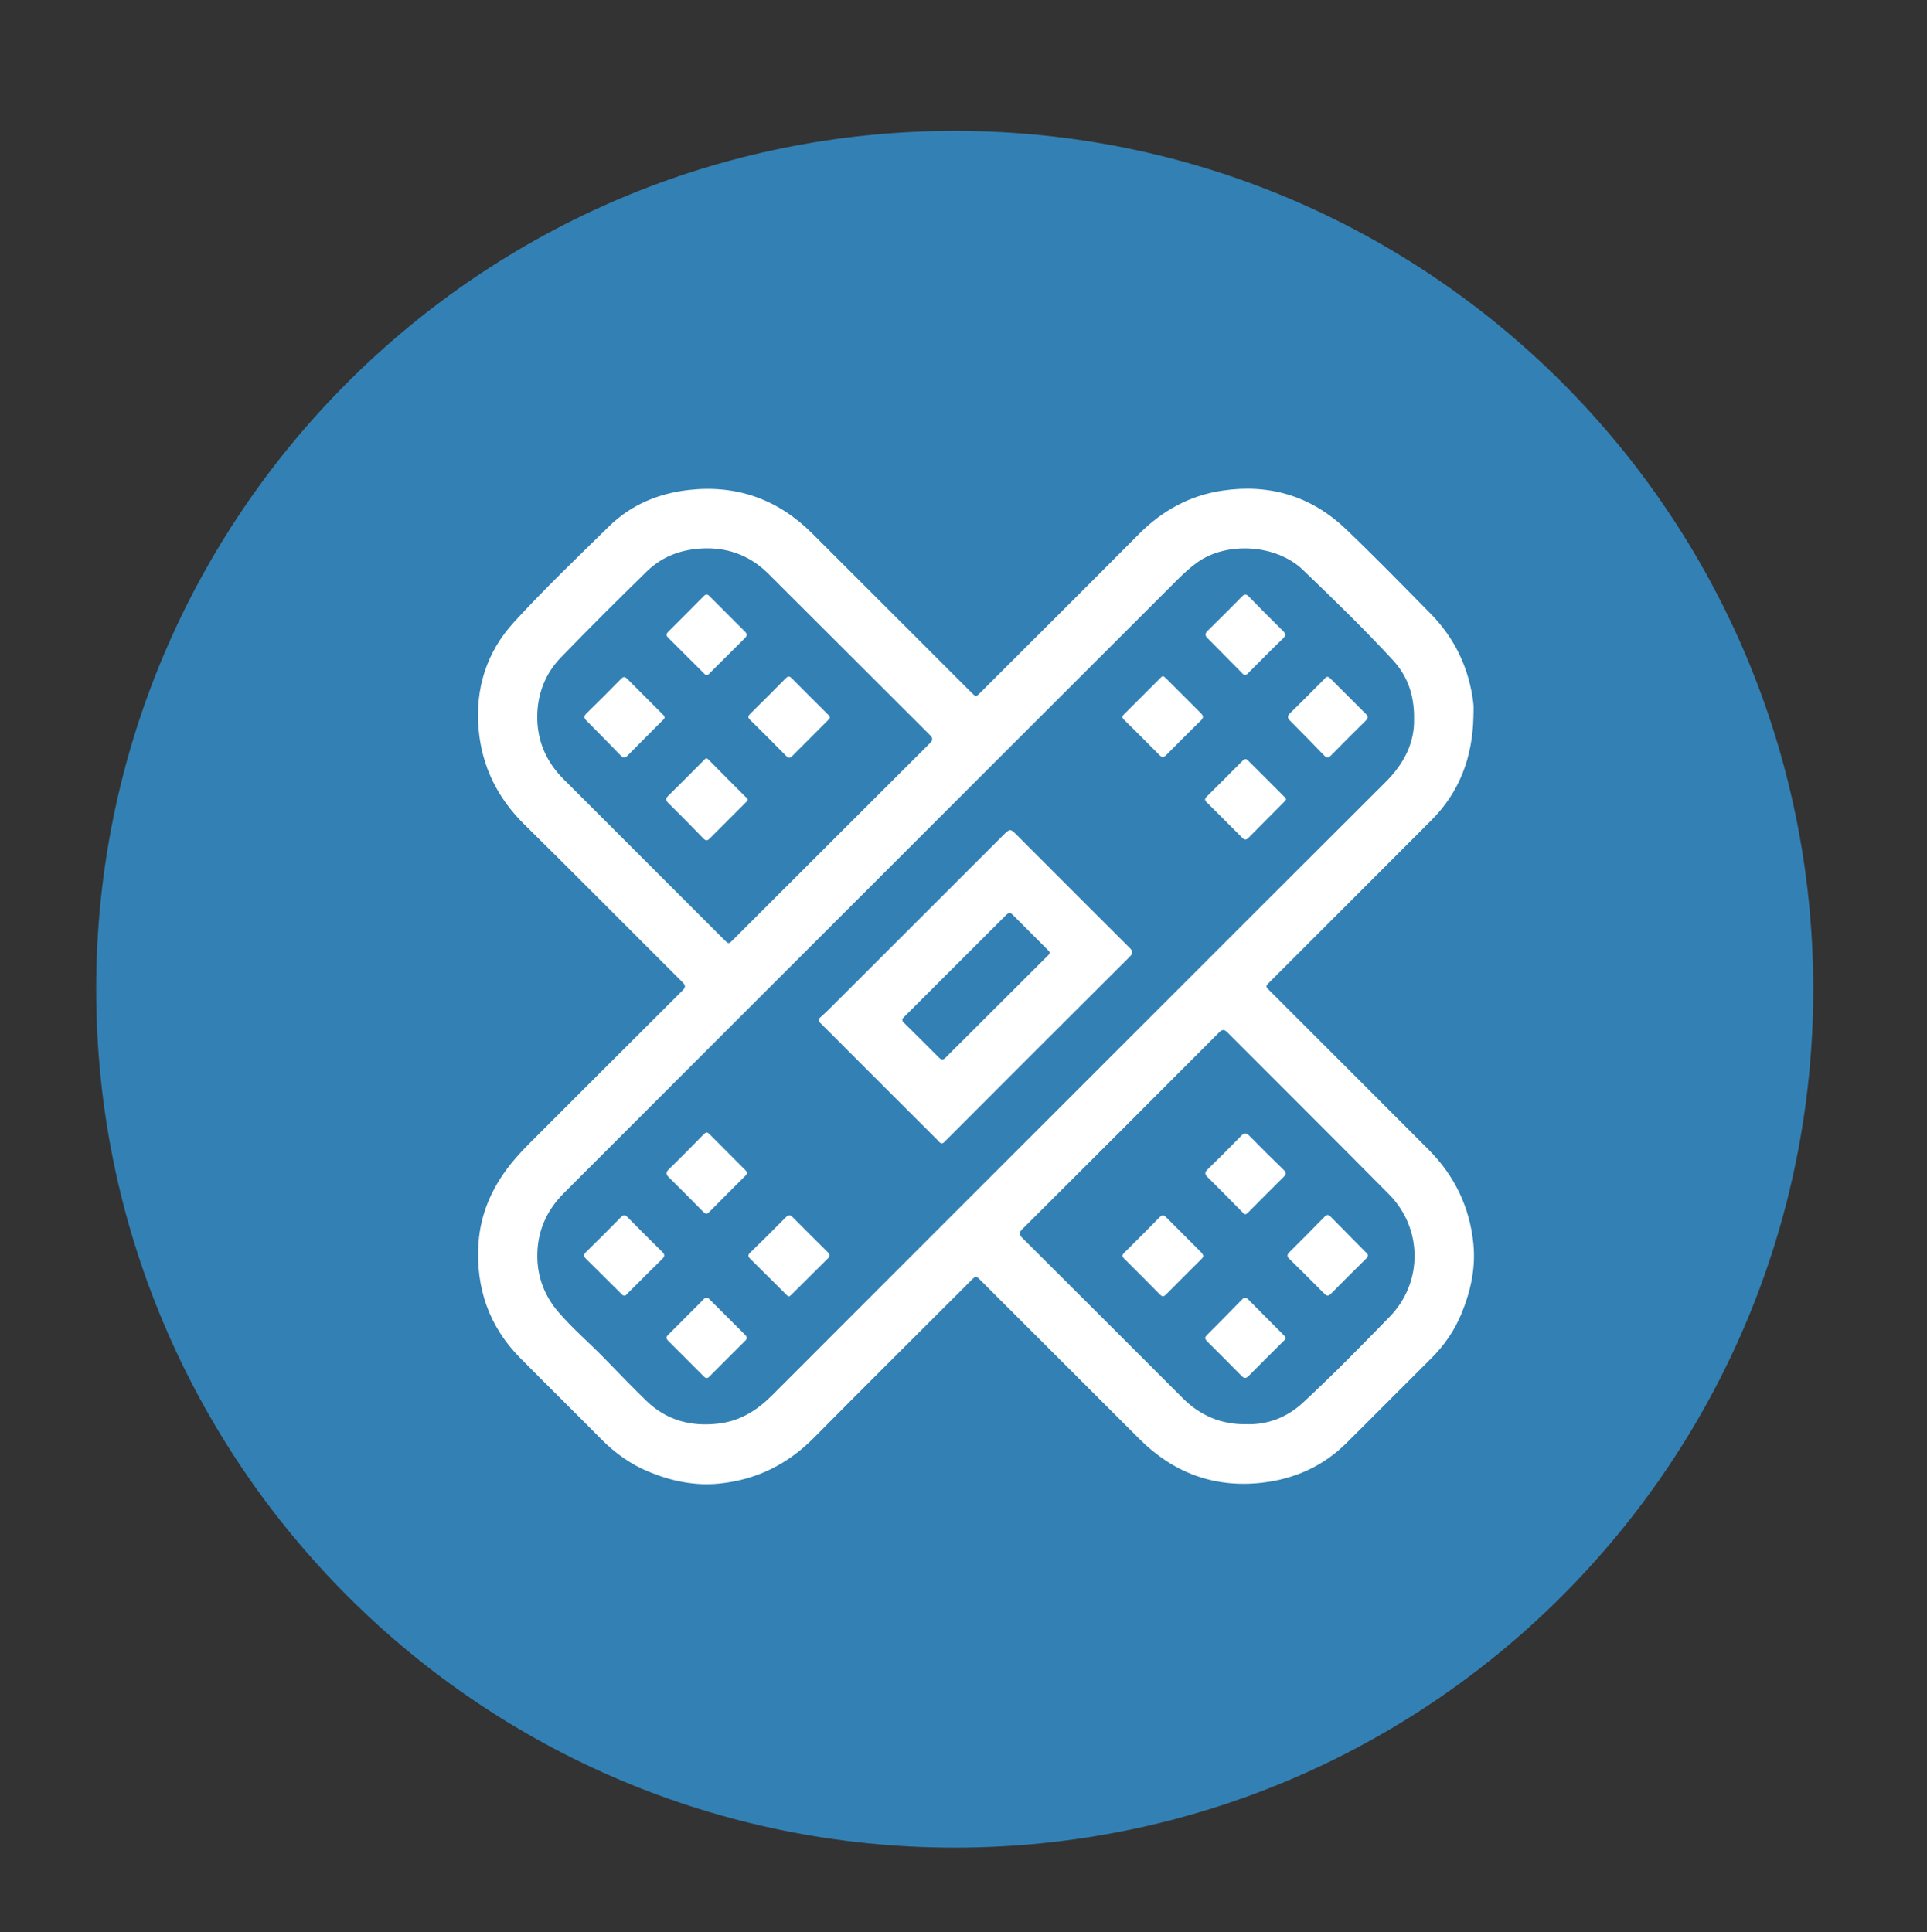 <?xml version="1.0" encoding="utf-8"?>
<!-- Generator: Adobe Illustrator 16.0.0, SVG Export Plug-In . SVG Version: 6.00 Build 0)  -->
<!DOCTYPE svg PUBLIC "-//W3C//DTD SVG 1.1//EN" "http://www.w3.org/Graphics/SVG/1.1/DTD/svg11.dtd">
<svg version="1.1" xmlns="http://www.w3.org/2000/svg" xmlns:xlink="http://www.w3.org/1999/xlink" x="0px" y="0px"
	 width="126.155px" height="126.531px" viewBox="0 0 126.155 126.531" enable-background="new 0 0 126.155 126.531"
	 xml:space="preserve">
<rect x="0" y="0" width="126.155" height="126.531" fill="#333333" stroke="none"/>
<g id="Layer_2">
</g>
<g id="Layer_1">
	<g>
		<path fill="#3381B4" d="M118.708,64.777c0,31.042-25.164,56.205-56.205,56.205S6.297,95.819,6.297,64.777
			c0-31.041,25.164-56.205,56.206-56.205S118.708,33.736,118.708,64.777"/>
	</g>
	<path fill="#FFFFFF" d="M96.46,46.96c-0.063,2.588-0.886,4.876-2.737,6.734c-3.524,3.536-7.057,7.063-10.587,10.593
		c-0.301,0.301-0.3,0.3,0.007,0.606c3.463,3.462,6.928,6.92,10.385,10.389c1.699,1.705,2.69,3.766,2.93,6.161
		c0.158,1.582-0.175,3.095-0.775,4.56c-0.463,1.125-1.133,2.099-1.996,2.954c-1.858,1.844-3.696,3.707-5.556,5.55
		c-1.526,1.513-3.406,2.342-5.511,2.582c-3.12,0.355-5.804-0.646-8.025-2.862c-3.467-3.458-6.928-6.923-10.391-10.384
		c-0.313-0.313-0.313-0.313-0.638,0.011c-3.433,3.433-6.879,6.853-10.293,10.302c-1.712,1.729-3.752,2.737-6.159,2.986
		c-1.615,0.168-3.162-0.158-4.654-0.777c-1.184-0.49-2.197-1.216-3.096-2.125c-1.759-1.778-3.541-3.533-5.302-5.311
		c-2.056-2.075-2.921-4.611-2.738-7.491c0.134-2.109,1.011-3.939,2.38-5.54c0.338-0.396,0.697-0.769,1.065-1.136
		c3.298-3.296,6.594-6.597,9.897-9.886c0.226-0.226,0.237-0.342,0.005-0.572c-3.455-3.439-6.883-6.907-10.354-10.33
		c-1.754-1.73-2.772-3.799-2.984-6.225c-0.23-2.642,0.508-5.033,2.313-7.008c1.987-2.174,4.121-4.211,6.223-6.274
		c1.438-1.413,3.244-2.163,5.23-2.385c3.13-0.351,5.833,0.612,8.067,2.841c3.481,3.473,6.955,6.953,10.434,10.43
		c0.29,0.29,0.293,0.289,0.583,0c3.464-3.462,6.936-6.916,10.387-10.39c1.522-1.532,3.325-2.521,5.456-2.838
		c3.067-0.456,5.795,0.347,8.049,2.489c1.897,1.803,3.722,3.683,5.56,5.547c1.618,1.64,2.552,3.621,2.822,5.909
		C96.489,46.362,96.46,46.663,96.46,46.96 M92.575,47.069c0.022-1.54-0.431-2.806-1.371-3.826c-1.887-2.051-3.89-3.99-5.899-5.922
		c-1.762-1.693-5.021-1.883-6.955-0.472c-0.448,0.326-0.852,0.696-1.243,1.086C66.96,48.082,56.811,58.229,46.662,68.375
		c-3.252,3.253-6.505,6.504-9.756,9.759c-1.158,1.159-1.757,2.569-1.73,4.201c0.021,1.345,0.499,2.55,1.377,3.577
		c0.939,1.098,2.045,2.031,3.047,3.066c0.892,0.921,1.784,1.843,2.702,2.737c1.35,1.316,2.996,1.73,4.83,1.489
		c1.373-0.182,2.463-0.882,3.428-1.849c6.934-6.947,13.876-13.884,20.815-20.823c6.445-6.444,12.887-12.894,19.342-19.329
		C91.909,50.017,92.614,48.647,92.575,47.069 M81.584,93.258c1.415,0.044,2.669-0.44,3.729-1.421
		c1.953-1.809,3.813-3.711,5.667-5.617c2.184-2.245,2.167-5.775-0.035-8.004c-3.508-3.551-7.052-7.066-10.576-10.602
		c-0.207-0.208-0.338-0.234-0.563-0.008c-4.287,4.3-8.58,8.594-12.881,12.881c-0.236,0.234-0.212,0.359,0.01,0.58
		c3.497,3.486,6.988,6.979,10.48,10.472C78.557,92.681,79.922,93.283,81.584,93.258 M46.256,35.904
		c-1.488,0.018-2.832,0.458-3.905,1.506c-1.902,1.858-3.791,3.733-5.638,5.647c-0.995,1.033-1.512,2.328-1.54,3.771
		c-0.032,1.639,0.568,3.042,1.728,4.2c3.497,3.502,6.999,7.001,10.499,10.5c0.301,0.301,0.304,0.301,0.595,0.008
		c4.289-4.285,8.574-8.572,12.868-12.854c0.217-0.216,0.222-0.346,0.006-0.562c-3.528-3.517-7.046-7.044-10.575-10.56
		C49.183,36.456,47.832,35.899,46.256,35.904"/>
	<path fill="#FFFFFF" d="M61.659,74.871c-0.131-0.016-0.2-0.134-0.286-0.221c-1.876-1.872-3.75-3.745-5.623-5.619
		c-0.674-0.675-1.344-1.354-2.024-2.024c-0.165-0.163-0.176-0.258,0.016-0.424c0.383-0.333,0.737-0.701,1.097-1.06
		c3.607-3.603,7.213-7.207,10.818-10.812c0.47-0.469,0.473-0.471,0.949,0.006c2.449,2.453,4.896,4.908,7.352,7.354
		c0.229,0.227,0.223,0.354-0.007,0.583c-4.023,4.011-8.038,8.03-12.054,12.048C61.83,74.77,61.773,74.851,61.659,74.871
		 M68.722,62.401c0.001-0.089-0.063-0.136-0.114-0.187c-0.77-0.772-1.543-1.542-2.311-2.315c-0.158-0.16-0.279-0.131-0.428,0.017
		c-2.23,2.233-4.462,4.464-6.698,6.691c-0.141,0.14-0.13,0.231,0.005,0.364c0.771,0.757,1.537,1.518,2.298,2.284
		c0.168,0.169,0.284,0.155,0.444-0.013c0.351-0.367,0.72-0.719,1.079-1.076c1.845-1.841,3.688-3.682,5.532-5.522
		C68.603,62.571,68.691,62.507,68.722,62.401"/>
	<path fill="#FFFFFF" d="M51.674,84.892c-0.105-0.006-0.148-0.069-0.2-0.121c-0.788-0.784-1.573-1.57-2.365-2.351
		c-0.159-0.156-0.145-0.254,0.017-0.41c0.775-0.751,1.543-1.512,2.299-2.282c0.171-0.174,0.293-0.203,0.47-0.025
		c0.768,0.773,1.538,1.544,2.314,2.311c0.152,0.15,0.121,0.262-0.017,0.397c-0.791,0.782-1.576,1.567-2.365,2.352
		C51.775,84.813,51.717,84.856,51.674,84.892"/>
	<path fill="#FFFFFF" d="M48.913,76.782c-0.01,0.108-0.067,0.158-0.119,0.21c-0.792,0.794-1.587,1.585-2.375,2.384
		c-0.142,0.143-0.237,0.118-0.367-0.013c-0.751-0.761-1.503-1.521-2.264-2.271c-0.205-0.201-0.205-0.332,0.008-0.537
		c0.773-0.752,1.53-1.522,2.287-2.293c0.124-0.127,0.219-0.146,0.343-0.021c0.799,0.802,1.6,1.603,2.397,2.405
		C48.866,76.69,48.892,76.749,48.913,76.782"/>
	<path fill="#FFFFFF" d="M76.167,44.284c0.044,0.033,0.106,0.074,0.157,0.125c0.771,0.771,1.539,1.543,2.311,2.313
		c0.163,0.162,0.152,0.288-0.014,0.451c-0.763,0.748-1.518,1.504-2.269,2.264c-0.159,0.16-0.277,0.18-0.445,0.009
		c-0.772-0.783-1.552-1.562-2.335-2.333c-0.139-0.137-0.105-0.223,0.013-0.339c0.795-0.791,1.587-1.585,2.38-2.378
		C76.017,44.344,76.06,44.279,76.167,44.284"/>
	<path fill="#FFFFFF" d="M40.863,84.843c-0.094-0.007-0.147-0.078-0.206-0.137c-0.766-0.763-1.529-1.528-2.3-2.287
		c-0.172-0.168-0.148-0.282,0.017-0.443c0.764-0.75,1.521-1.505,2.271-2.27c0.169-0.174,0.279-0.166,0.441,0
		c0.751,0.763,1.507,1.521,2.271,2.271c0.181,0.179,0.164,0.297-0.012,0.469c-0.757,0.74-1.503,1.493-2.254,2.241
		C41.026,84.753,40.977,84.845,40.863,84.843"/>
	<path fill="#FFFFFF" d="M48.886,87.61c0.001,0.096-0.067,0.152-0.126,0.211c-0.771,0.771-1.546,1.538-2.313,2.313
		c-0.138,0.141-0.236,0.131-0.368-0.002c-0.775-0.781-1.554-1.56-2.334-2.335c-0.128-0.128-0.16-0.231-0.018-0.373
		c0.786-0.784,1.569-1.573,2.352-2.36c0.122-0.123,0.229-0.125,0.353-0.001c0.776,0.778,1.556,1.556,2.334,2.333
		C48.826,87.456,48.889,87.516,48.886,87.61"/>
	<path fill="#FFFFFF" d="M84.202,52.342c-0.058,0.07-0.105,0.14-0.164,0.198c-0.768,0.774-1.538,1.547-2.305,2.322
		c-0.14,0.143-0.255,0.152-0.401,0.006c-0.775-0.782-1.554-1.561-2.337-2.335c-0.14-0.138-0.131-0.233,0.002-0.366
		c0.79-0.783,1.575-1.57,2.358-2.359c0.109-0.11,0.217-0.141,0.329-0.029c0.811,0.806,1.619,1.615,2.427,2.425
		C84.147,52.238,84.169,52.289,84.202,52.342"/>
	<path fill="#FFFFFF" d="M86.913,44.321c0.093,0.008,0.148,0.074,0.208,0.134c0.765,0.764,1.526,1.53,2.294,2.29
		c0.161,0.158,0.173,0.271,0,0.441c-0.764,0.748-1.516,1.51-2.267,2.271c-0.151,0.152-0.272,0.208-0.447,0.025
		c-0.743-0.77-1.49-1.535-2.246-2.293c-0.201-0.201-0.169-0.326,0.027-0.516c0.747-0.721,1.473-1.463,2.207-2.197
		C86.756,44.412,86.799,44.316,86.913,44.321"/>
	<path fill="#FFFFFF" d="M81.5,44.196c-0.084-0.003-0.13-0.066-0.181-0.117c-0.758-0.768-1.513-1.538-2.275-2.303
		c-0.175-0.176-0.154-0.305,0.019-0.476c0.756-0.74,1.504-1.488,2.246-2.242c0.165-0.169,0.281-0.168,0.443-0.001
		c0.74,0.757,1.48,1.511,2.236,2.252c0.199,0.195,0.204,0.308-0.001,0.506c-0.747,0.72-1.473,1.46-2.206,2.191
		C81.699,44.088,81.633,44.192,81.5,44.196"/>
	<path fill="#FFFFFF" d="M78.77,82.229c-0.003,0.103-0.064,0.163-0.125,0.223c-0.771,0.771-1.549,1.538-2.314,2.315
		c-0.161,0.165-0.262,0.137-0.41-0.014c-0.771-0.786-1.549-1.567-2.331-2.343c-0.153-0.152-0.127-0.245,0.017-0.386
		c0.776-0.768,1.547-1.54,2.31-2.32c0.159-0.162,0.269-0.155,0.42-0.003c0.745,0.753,1.498,1.499,2.246,2.249
		C78.663,82.032,78.746,82.116,78.77,82.229"/>
	<path fill="#FFFFFF" d="M89.551,82.171c0.007,0.146-0.072,0.202-0.14,0.27c-0.76,0.754-1.524,1.502-2.27,2.268
		c-0.175,0.181-0.28,0.162-0.438,0.003c-0.761-0.765-1.526-1.528-2.296-2.284c-0.17-0.167-0.149-0.28,0.016-0.443
		c0.768-0.759,1.526-1.527,2.28-2.3c0.15-0.153,0.253-0.179,0.415-0.012c0.745,0.766,1.502,1.521,2.253,2.282
		C89.444,82.028,89.533,82.093,89.551,82.171"/>
	<path fill="#FFFFFF" d="M81.565,79.508c-0.115,0.014-0.153-0.056-0.204-0.108c-0.767-0.774-1.527-1.555-2.303-2.32
		c-0.195-0.192-0.205-0.309,0-0.508c0.745-0.721,1.478-1.456,2.199-2.199c0.206-0.213,0.338-0.202,0.54,0.004
		c0.739,0.754,1.492,1.498,2.249,2.236c0.17,0.165,0.172,0.274,0.004,0.439c-0.783,0.772-1.556,1.556-2.333,2.334
		C81.667,79.437,81.604,79.478,81.565,79.508"/>
	<path fill="#FFFFFF" d="M84.154,87.613c0.007,0.101-0.072,0.147-0.13,0.206c-0.757,0.754-1.519,1.504-2.268,2.266
		c-0.184,0.187-0.302,0.191-0.487,0c-0.716-0.735-1.448-1.455-2.171-2.183c-0.274-0.277-0.262-0.304,0.015-0.579
		c0.732-0.734,1.46-1.471,2.183-2.215c0.164-0.168,0.279-0.168,0.443,0c0.748,0.763,1.506,1.516,2.259,2.273
		C84.064,87.448,84.142,87.51,84.154,87.613"/>
	<path fill="#FFFFFF" d="M48.954,52.352c-0.005,0.082-0.066,0.129-0.118,0.181c-0.786,0.786-1.573,1.571-2.357,2.359
		c-0.136,0.135-0.243,0.205-0.418,0.024c-0.757-0.784-1.524-1.56-2.3-2.326c-0.18-0.178-0.214-0.285-0.015-0.479
		c0.795-0.776,1.576-1.568,2.358-2.357c0.108-0.109,0.161-0.137,0.293-0.001c0.79,0.813,1.595,1.608,2.396,2.411
		C48.851,52.222,48.935,52.259,48.954,52.352"/>
	<path fill="#FFFFFF" d="M54.329,46.978c0.001,0.072-0.052,0.112-0.096,0.156c-0.793,0.795-1.588,1.586-2.379,2.384
		c-0.149,0.152-0.249,0.12-0.39-0.022c-0.779-0.793-1.564-1.58-2.358-2.359c-0.154-0.15-0.147-0.242-0.001-0.385
		c0.783-0.774,1.561-1.553,2.336-2.336c0.143-0.145,0.243-0.152,0.391-0.003c0.781,0.792,1.571,1.574,2.357,2.359
		C54.249,46.831,54.318,46.884,54.329,46.978"/>
	<path fill="#FFFFFF" d="M46.269,44.208c-0.095-0.006-0.146-0.077-0.205-0.137c-0.771-0.77-1.54-1.543-2.315-2.311
		c-0.146-0.143-0.146-0.248,0.001-0.395c0.782-0.774,1.556-1.557,2.33-2.339c0.12-0.12,0.225-0.134,0.351-0.007
		c0.784,0.787,1.57,1.572,2.357,2.357c0.146,0.146,0.117,0.269-0.021,0.405c-0.774,0.768-1.545,1.539-2.317,2.309
		C46.398,44.143,46.354,44.208,46.269,44.208"/>
	<path fill="#FFFFFF" d="M43.511,46.979c-0.003,0.085-0.071,0.126-0.121,0.177c-0.77,0.774-1.542,1.545-2.308,2.324
		c-0.148,0.149-0.268,0.176-0.426,0.013c-0.753-0.775-1.509-1.548-2.27-2.313c-0.177-0.178-0.163-0.3,0.015-0.473
		c0.759-0.74,1.51-1.487,2.249-2.246c0.161-0.165,0.261-0.162,0.413-0.009c0.761,0.768,1.528,1.528,2.291,2.294
		C43.421,46.812,43.499,46.874,43.511,46.979"/>
</g>
<g id="Layer_3">
</g>
</svg>
